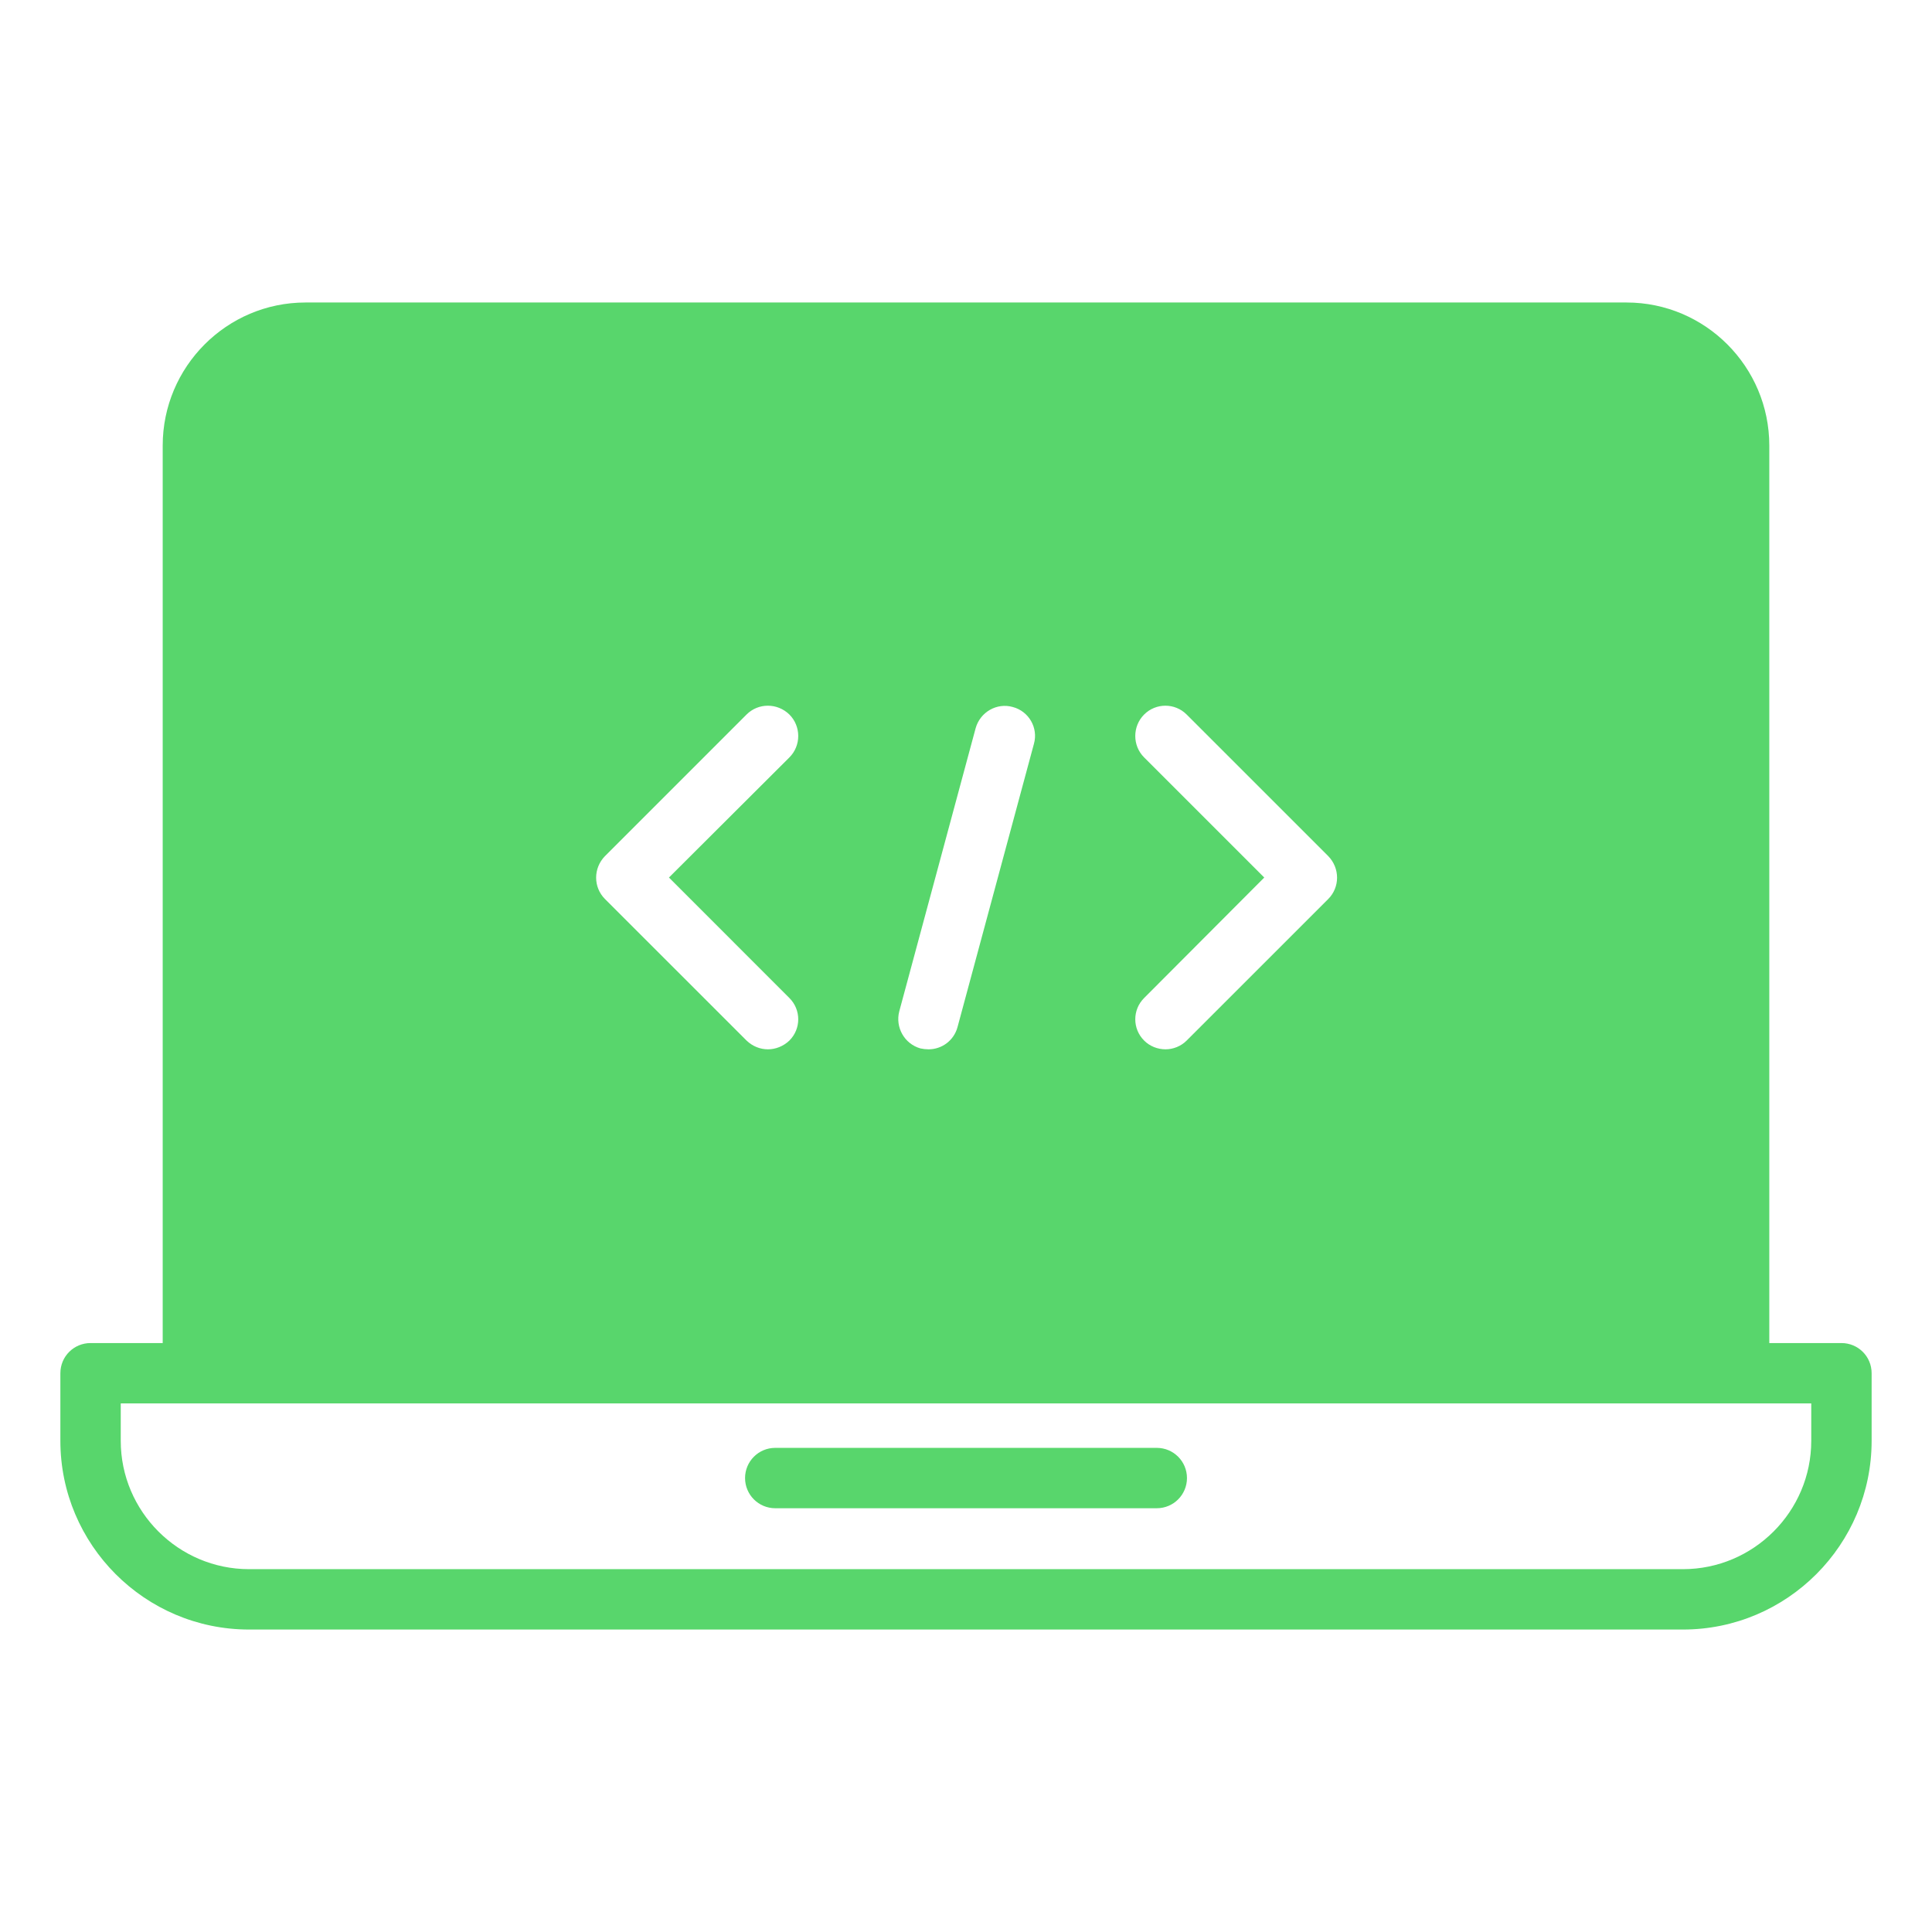 <svg width="56" height="56" viewBox="0 0 56 56" fill="none" xmlns="http://www.w3.org/2000/svg">
<path d="M53.375 38.929H51.284V12.915C51.284 10.631 49.429 8.768 47.145 8.768H8.855C6.571 8.768 4.716 10.631 4.716 12.915V38.929H2.625C2.144 38.929 1.75 39.314 1.75 39.804V41.764C1.75 44.774 4.2 47.233 7.219 47.233H48.781C51.8 47.233 54.25 44.774 54.25 41.764V39.804C54.25 39.314 53.856 38.929 53.375 38.929ZM33.163 21.954C32.821 21.613 32.821 21.053 33.163 20.711C33.504 20.37 34.055 20.37 34.396 20.711L38.5 24.815C38.841 25.165 38.841 25.716 38.5 26.058L34.396 30.161C34.23 30.328 34.002 30.415 33.784 30.415C33.556 30.415 33.329 30.328 33.163 30.161C32.821 29.82 32.821 29.269 33.163 28.928L36.645 25.436L33.163 21.954ZM29.969 21.56L27.755 29.768C27.65 30.161 27.3 30.415 26.915 30.415C26.836 30.415 26.758 30.406 26.679 30.389C26.215 30.258 25.944 29.776 26.066 29.313L28.28 21.105C28.411 20.641 28.892 20.361 29.356 20.493C29.82 20.615 30.1 21.096 29.969 21.56ZM17.535 24.815L21.639 20.711C21.98 20.37 22.531 20.37 22.881 20.711C23.223 21.053 23.223 21.613 22.881 21.954L19.39 25.436L22.881 28.928C23.223 29.269 23.223 29.82 22.881 30.161C22.706 30.328 22.479 30.415 22.26 30.415C22.032 30.415 21.814 30.328 21.639 30.161L17.535 26.058C17.194 25.716 17.194 25.165 17.535 24.815ZM52.5 41.764C52.5 43.811 50.829 45.483 48.781 45.483H7.219C5.171 45.483 3.5 43.811 3.5 41.764V40.679H52.5V41.764Z" fill="#58D66C"/>
<path d="M33.53 41.967H22.471C21.987 41.967 21.596 42.359 21.596 42.842C21.596 43.325 21.987 43.717 22.471 43.717H33.53C34.014 43.717 34.405 43.325 34.405 42.842C34.405 42.359 34.014 41.967 33.53 41.967Z" fill="#58D66C"/>
</svg>
